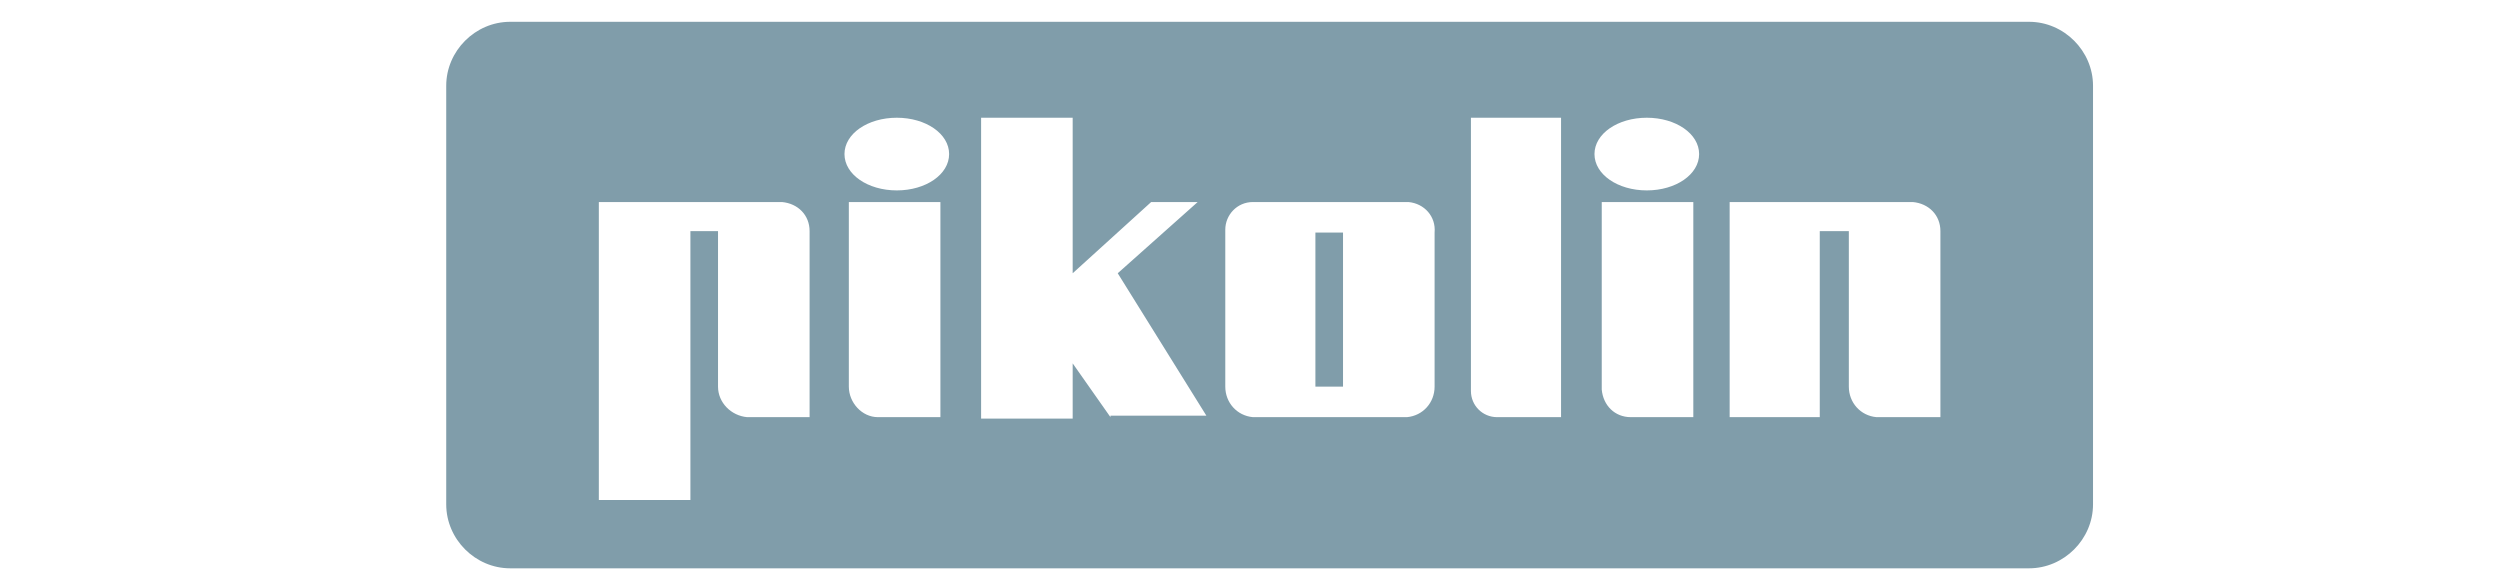 <?xml version="1.0" encoding="utf-8"?>
<!-- Generator: Adobe Illustrator 22.0.1, SVG Export Plug-In . SVG Version: 6.00 Build 0)  -->
<svg version="1.1" id="Capa_1" xmlns="http://www.w3.org/2000/svg" xmlns:xlink="http://www.w3.org/1999/xlink" x="0px" y="0px"
	 viewBox="0 0 172 40" style="enable-background:new 0 0 172 40;" xml:space="preserve">
<style type="text/css">
	.st0{fill:#809DAA;}
</style>
<rect x="90.5" y="16" class="st0" width="1.9" height="10.6"/>
<path class="st0" d="M139.6,1.5H35.1c-2.4,0-4.4,2-4.4,4.4v28.8c0,2.4,2,4.4,4.4,4.4h104.5c2.4,0,4.4-2,4.4-4.4V5.9
	C144,3.5,142,1.5,139.6,1.5z M55.7,28.7h-4.3c-1.1-0.1-2-1-2-2.1V15.9h-1.9v18.5h-6.3V13.9h12.6c1.1,0.1,1.9,0.9,1.9,2L55.7,28.7z
	 M64.7,28.7h-4.3c-1.1,0-2-1-2-2.1V13.9h6.3V28.7z M61.7,13.1c-2,0-3.6-1.1-3.6-2.5c0-1.4,1.6-2.5,3.6-2.5s3.6,1.1,3.6,2.5
	S63.7,13.1,61.7,13.1z M76.4,28.7l-2.6-3.7v3.8h-6.3V8.1h6.3v10.7l5.4-4.9h3.2l-5.5,4.9l6.1,9.8H76.4z M98.7,26.6
	c0,1.1-0.8,2-1.9,2.1H86.2c-1.1-0.1-1.9-1-1.9-2.1V15.8c0-1,0.8-1.9,1.9-1.9h10.7c1.1,0.1,1.9,1,1.8,2.1V26.6z M107.4,28.7h-4.3
	c0,0,0,0-0.1,0c-1,0-1.8-0.8-1.8-1.8v-0.1V8.1h6.2V28.7z M116.5,28.7h-4.3c-1.1,0-1.9-0.8-2-1.9l0-0.1V13.9h6.3V28.7z M113.3,13.1
	c-2,0-3.6-1.1-3.6-2.5c0-1.4,1.6-2.5,3.6-2.5s3.6,1.1,3.6,2.5S115.3,13.1,113.3,13.1z M133.5,28.7h-4.4c-1.1-0.1-1.9-1-1.9-2.1V15.9
	h-2v12.8H119V13.9h12.6c1.1,0.1,1.9,0.9,1.9,2V28.7z"/>
</svg>
